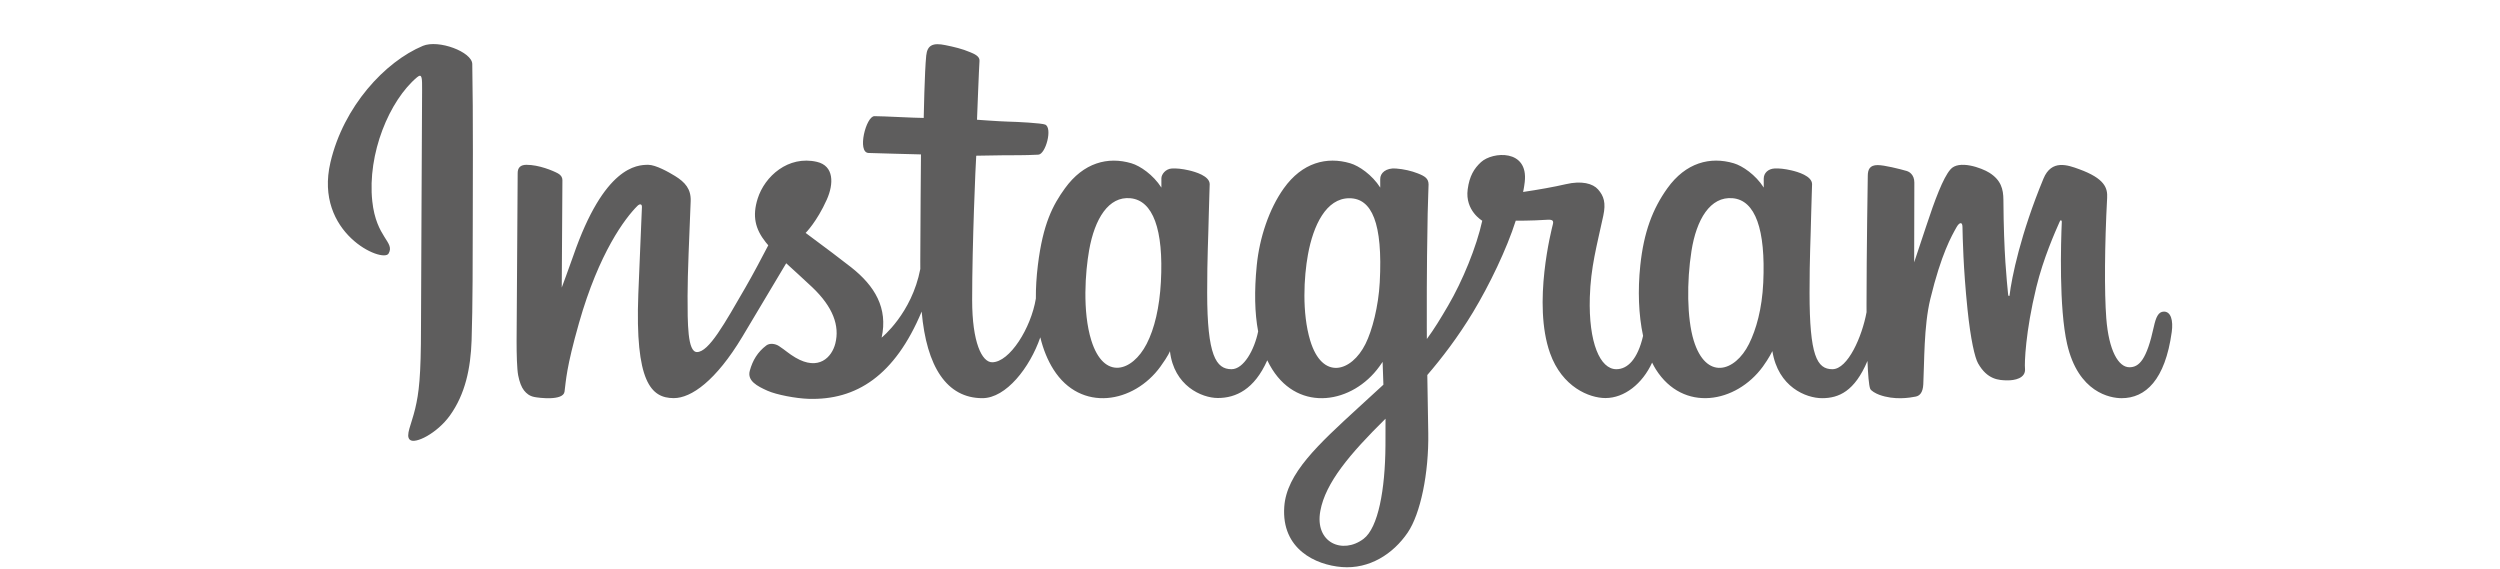 <?xml version="1.0" encoding="UTF-8" standalone="no"?> <svg xmlns="http://www.w3.org/2000/svg" xmlns:xlink="http://www.w3.org/1999/xlink" xmlns:serif="http://www.serif.com/" width="100%" height="100%" viewBox="0 0 540 123" version="1.1" xml:space="preserve" style="fill-rule:evenodd;clip-rule:evenodd;stroke-linejoin:round;stroke-miterlimit:2;"> <g transform="matrix(0.503,0,0,0.503,58.749,-14.787)"> <path d="M64.76,49.108C48.55,55.893 30.729,75.063 25.101,99.125C17.973,129.612 47.635,142.505 50.068,138.277C52.932,133.31 44.753,131.631 43.07,115.812C40.894,95.382 50.392,72.553 62.346,62.536C64.568,60.675 64.462,63.265 64.462,68.056C64.462,76.624 63.989,153.536 63.989,169.587C63.989,191.307 63.092,198.166 61.481,204.943C59.848,211.811 57.224,216.452 59.212,218.24C61.434,220.239 70.921,215.483 76.413,207.818C82.999,198.625 85.304,187.584 85.718,175.595C86.218,161.141 86.196,138.207 86.218,125.126C86.238,113.128 86.42,77.996 86.007,56.876C85.906,51.696 71.539,46.261 64.759,49.102M640.387,150.755C639.864,162.047 637.365,170.873 634.263,177.098C628.257,189.15 615.795,192.892 610.504,175.567C607.621,166.123 607.486,150.351 609.559,137.172C611.67,123.746 617.562,113.607 627.319,114.521C636.942,115.425 641.447,127.826 640.387,150.755L640.387,150.755ZM478.151,220.811C478.021,239.573 475.068,256.023 468.736,260.801C459.755,267.575 447.684,262.493 450.183,248.803C452.395,236.688 462.854,224.316 478.177,209.198C478.177,209.198 478.209,212.646 478.152,220.811L478.151,220.811ZM475.698,150.646C475.149,160.93 472.483,171.262 469.574,177.099C463.57,189.151 451.018,192.919 445.816,175.568C442.26,163.714 443.111,148.371 444.871,138.704C447.155,126.161 452.69,114.524 462.63,114.524C472.295,114.524 477.061,125.127 475.698,150.647L475.698,150.646ZM381.715,150.488C381.126,161.381 379.001,170.486 375.591,177.099C369.422,189.068 357.216,192.864 351.833,175.568C347.952,163.097 349.273,146.091 350.888,136.905C353.283,123.273 359.282,113.608 368.647,114.524C378.267,115.464 382.943,127.827 381.715,150.489L381.715,150.488ZM812.419,163.211C810.067,163.211 808.994,165.635 808.106,169.715C805.027,183.902 801.79,187.105 797.616,187.105C792.953,187.105 788.763,180.08 787.686,166.018C786.84,154.961 786.976,134.604 788.058,114.355C788.28,110.194 787.132,106.078 775.973,102.024C771.171,100.28 764.191,97.713 760.716,106.102C750.896,129.803 747.054,148.619 746.15,156.263C746.103,156.659 745.618,156.739 745.533,155.815C744.957,149.693 743.67,138.568 743.51,115.194C743.479,110.633 742.512,106.751 737.479,103.573C734.213,101.511 724.295,97.864 720.723,102.203C717.629,105.751 714.046,115.301 710.323,126.622C707.297,135.823 705.189,142.047 705.189,142.047C705.189,142.047 705.229,117.221 705.265,107.804C705.281,104.252 702.844,103.068 702.11,102.853C698.802,101.893 692.286,100.29 689.52,100.29C686.107,100.29 685.271,102.197 685.271,104.977C685.271,105.341 684.733,137.663 684.733,160.263C684.733,161.245 684.733,162.316 684.743,163.454C682.855,173.842 676.734,187.943 670.076,187.943C663.411,187.943 660.266,182.047 660.266,155.104C660.266,139.385 660.738,132.551 660.97,121.182C661.105,114.634 661.365,109.606 661.35,108.465C661.301,104.965 655.25,103.202 652.434,102.55C649.606,101.893 647.147,101.638 645.228,101.747C642.511,101.901 640.589,103.683 640.589,106.134C640.589,107.449 640.604,109.948 640.604,109.948C637.104,104.449 631.476,100.622 627.732,99.513C617.646,96.518 607.121,99.172 599.182,110.28C592.873,119.107 589.07,129.103 587.573,143.466C586.478,153.966 586.835,164.614 588.78,173.619C586.43,183.78 582.067,187.943 577.289,187.943C570.353,187.943 565.325,176.621 565.909,157.042C566.294,144.164 568.871,135.126 571.688,122.051C572.889,116.478 571.913,113.56 569.465,110.763C567.221,108.198 562.438,106.888 555.561,108.499C550.664,109.648 543.661,110.884 537.254,111.833C537.254,111.833 537.641,110.291 537.958,107.572C539.625,93.31 524.128,94.467 519.183,99.022C516.232,101.742 514.223,104.949 513.46,110.716C512.251,119.868 519.715,124.184 519.715,124.184C517.266,135.394 511.263,150.038 505.066,160.625C501.747,166.298 499.207,170.501 495.929,174.969C495.917,173.305 495.908,171.642 495.902,169.986C495.827,146.418 496.141,127.87 496.279,121.184C496.414,114.636 496.676,109.741 496.662,108.6C496.625,106.041 495.13,105.074 492.021,103.85C489.273,102.768 486.022,102.019 482.651,101.758C478.396,101.426 475.832,103.683 475.899,106.351C475.912,106.855 475.912,109.949 475.912,109.949C472.413,104.45 466.784,100.623 463.04,99.514C452.954,96.52 442.429,99.174 434.491,110.281C428.183,119.108 424.051,131.493 422.881,143.358C421.79,154.415 421.992,163.812 423.478,171.728C421.874,179.655 417.263,187.944 412.05,187.944C405.384,187.944 401.592,182.048 401.592,155.105C401.592,139.386 402.064,132.552 402.296,121.184C402.43,114.636 402.69,109.607 402.675,108.467C402.626,104.968 396.575,103.204 393.76,102.551C390.814,101.87 388.27,101.619 386.317,101.763C383.74,101.955 381.929,104.262 381.929,105.983L381.929,109.949C378.429,104.45 372.801,100.623 369.057,99.514C358.971,96.52 348.505,99.217 340.507,110.281C335.292,117.496 331.071,125.494 328.898,143.2C328.27,148.317 327.992,153.108 328.028,157.587C325.949,170.305 316.764,184.963 309.251,184.963C304.854,184.963 300.667,176.435 300.667,158.261C300.667,134.053 302.165,99.585 302.419,96.263C302.419,96.263 311.912,96.101 313.75,96.08C318.485,96.028 322.774,96.14 329.08,95.817C332.244,95.656 335.291,84.304 332.026,82.899C330.547,82.263 320.089,81.705 315.943,81.617C312.457,81.538 302.752,80.82 302.752,80.82C302.752,80.82 303.623,57.942 303.825,55.525C303.997,53.511 301.391,52.474 299.897,51.844C296.263,50.307 293.011,49.572 289.157,48.777C283.833,47.679 281.417,48.753 280.946,53.247C280.235,60.067 279.867,80.043 279.867,80.043C275.96,80.043 262.613,79.279 258.705,79.279C255.073,79.279 251.154,94.896 256.174,95.088C261.951,95.312 272.017,95.505 278.69,95.707C278.69,95.707 278.393,130.743 278.393,141.559C278.393,142.71 278.403,143.818 278.405,144.894C274.732,164.037 261.796,174.377 261.796,174.377C264.574,161.713 258.899,152.203 248.677,144.152C244.911,141.186 237.477,135.57 229.158,129.415C229.158,129.415 233.976,124.667 238.248,115.114C241.276,108.347 241.407,100.603 233.976,98.896C221.698,96.072 211.575,105.089 208.555,114.715C206.216,122.173 207.464,127.706 212.047,133.454C212.381,133.874 212.744,134.304 213.119,134.735C210.347,140.077 206.54,147.269 203.315,152.847C194.365,168.332 187.604,180.58 182.494,180.58C178.409,180.58 178.464,168.145 178.464,156.502C178.464,146.465 179.205,131.375 179.797,115.751C179.993,110.584 177.409,107.641 173.078,104.975C170.447,103.355 164.831,100.17 161.578,100.17C156.709,100.17 142.663,100.833 129.391,139.224C127.718,144.063 124.432,152.88 124.432,152.88L124.715,106.713C124.715,105.63 124.139,104.584 122.819,103.868C120.582,102.654 114.609,100.17 109.297,100.17C106.766,100.17 105.504,101.347 105.504,103.693L105.04,175.922C105.04,181.41 105.183,187.813 105.726,190.613C106.267,193.416 107.142,195.697 108.227,197.054C109.31,198.409 110.563,199.442 112.629,199.868C114.551,200.264 125.079,201.616 125.626,197.593C126.282,192.771 126.307,187.556 131.835,168.106C140.441,137.826 151.662,123.051 156.937,117.804C157.859,116.887 158.912,116.832 158.862,118.333C158.636,124.972 157.844,141.561 157.311,155.654C155.882,193.37 162.744,200.36 172.548,200.36C180.05,200.36 190.624,192.907 201.959,174.04C209.025,162.282 215.887,150.754 220.816,142.445C224.252,145.625 228.107,149.048 231.96,152.704C240.913,161.201 243.852,169.276 241.902,176.935C240.41,182.791 234.792,188.826 224.794,182.96C221.88,181.249 220.636,179.927 217.706,177.998C216.132,176.961 213.728,176.652 212.287,177.737C208.544,180.56 206.403,184.15 205.181,188.594C203.992,192.919 208.323,195.205 212.813,197.205C216.679,198.926 224.988,200.485 230.287,200.663C250.933,201.353 267.473,190.694 278.987,163.198C281.048,186.944 289.819,200.381 305.059,200.381C315.248,200.381 325.463,187.212 329.93,174.256C331.213,179.537 333.111,184.129 335.562,188.013C347.305,206.619 370.086,202.614 381.53,186.815C385.068,181.933 385.606,180.179 385.606,180.179C387.275,195.097 399.289,200.31 406.167,200.31C413.871,200.31 421.826,196.668 427.401,184.117C428.054,185.479 428.767,186.78 429.546,188.013C441.289,206.618 464.07,202.614 475.513,186.815C476.053,186.073 476.521,185.401 476.93,184.798L477.266,194.597C477.266,194.597 470.738,200.585 466.73,204.259C449.094,220.44 435.683,232.716 434.697,247.012C433.43,265.241 448.214,272.015 459.399,272.903C471.276,273.846 481.448,267.284 487.7,258.102C493.199,250.02 496.798,232.624 496.534,215.444C496.429,208.564 496.255,199.816 496.119,190.439C502.318,183.24 509.302,174.142 515.733,163.492C522.741,151.886 530.252,136.3 534.097,124.17C534.097,124.17 540.623,124.226 547.587,123.771C549.814,123.625 550.454,124.08 550.042,125.713C549.545,127.686 541.244,159.704 548.82,181.033C554.006,195.634 565.695,200.332 572.626,200.332C580.739,200.332 588.5,194.205 592.66,185.107C593.161,186.121 593.685,187.103 594.257,188.009C606,206.614 628.701,202.586 640.224,186.811C642.825,183.251 644.3,180.174 644.3,180.174C646.773,195.614 658.78,200.384 665.657,200.384C672.821,200.384 679.62,197.447 685.136,184.395C685.367,190.142 685.73,194.841 686.303,196.322C686.652,197.228 688.688,198.366 690.169,198.915C696.722,201.345 703.406,200.196 705.879,199.696C707.592,199.349 708.928,197.975 709.11,194.426C709.59,185.108 709.296,169.452 712.121,157.817C716.862,138.29 721.285,130.716 723.384,126.966C724.558,124.865 725.883,124.518 725.931,126.742C726.03,131.241 726.254,144.453 728.091,162.204C729.44,175.26 731.242,182.976 732.627,185.419C736.58,192.403 741.462,192.733 745.437,192.733C747.966,192.733 753.254,192.035 752.781,187.59C752.55,185.424 752.954,172.036 757.629,152.798C760.682,140.235 765.772,128.884 767.607,124.734C768.284,123.204 768.599,124.41 768.588,124.645C768.202,133.297 767.334,161.596 770.859,177.073C775.636,198.039 789.458,200.385 794.274,200.385C804.556,200.385 812.965,192.564 815.798,171.984C816.48,167.032 815.47,163.207 812.443,163.207" style="fill:rgb(94,93,93);fill-rule:nonzero;"></path> </g> </svg> 